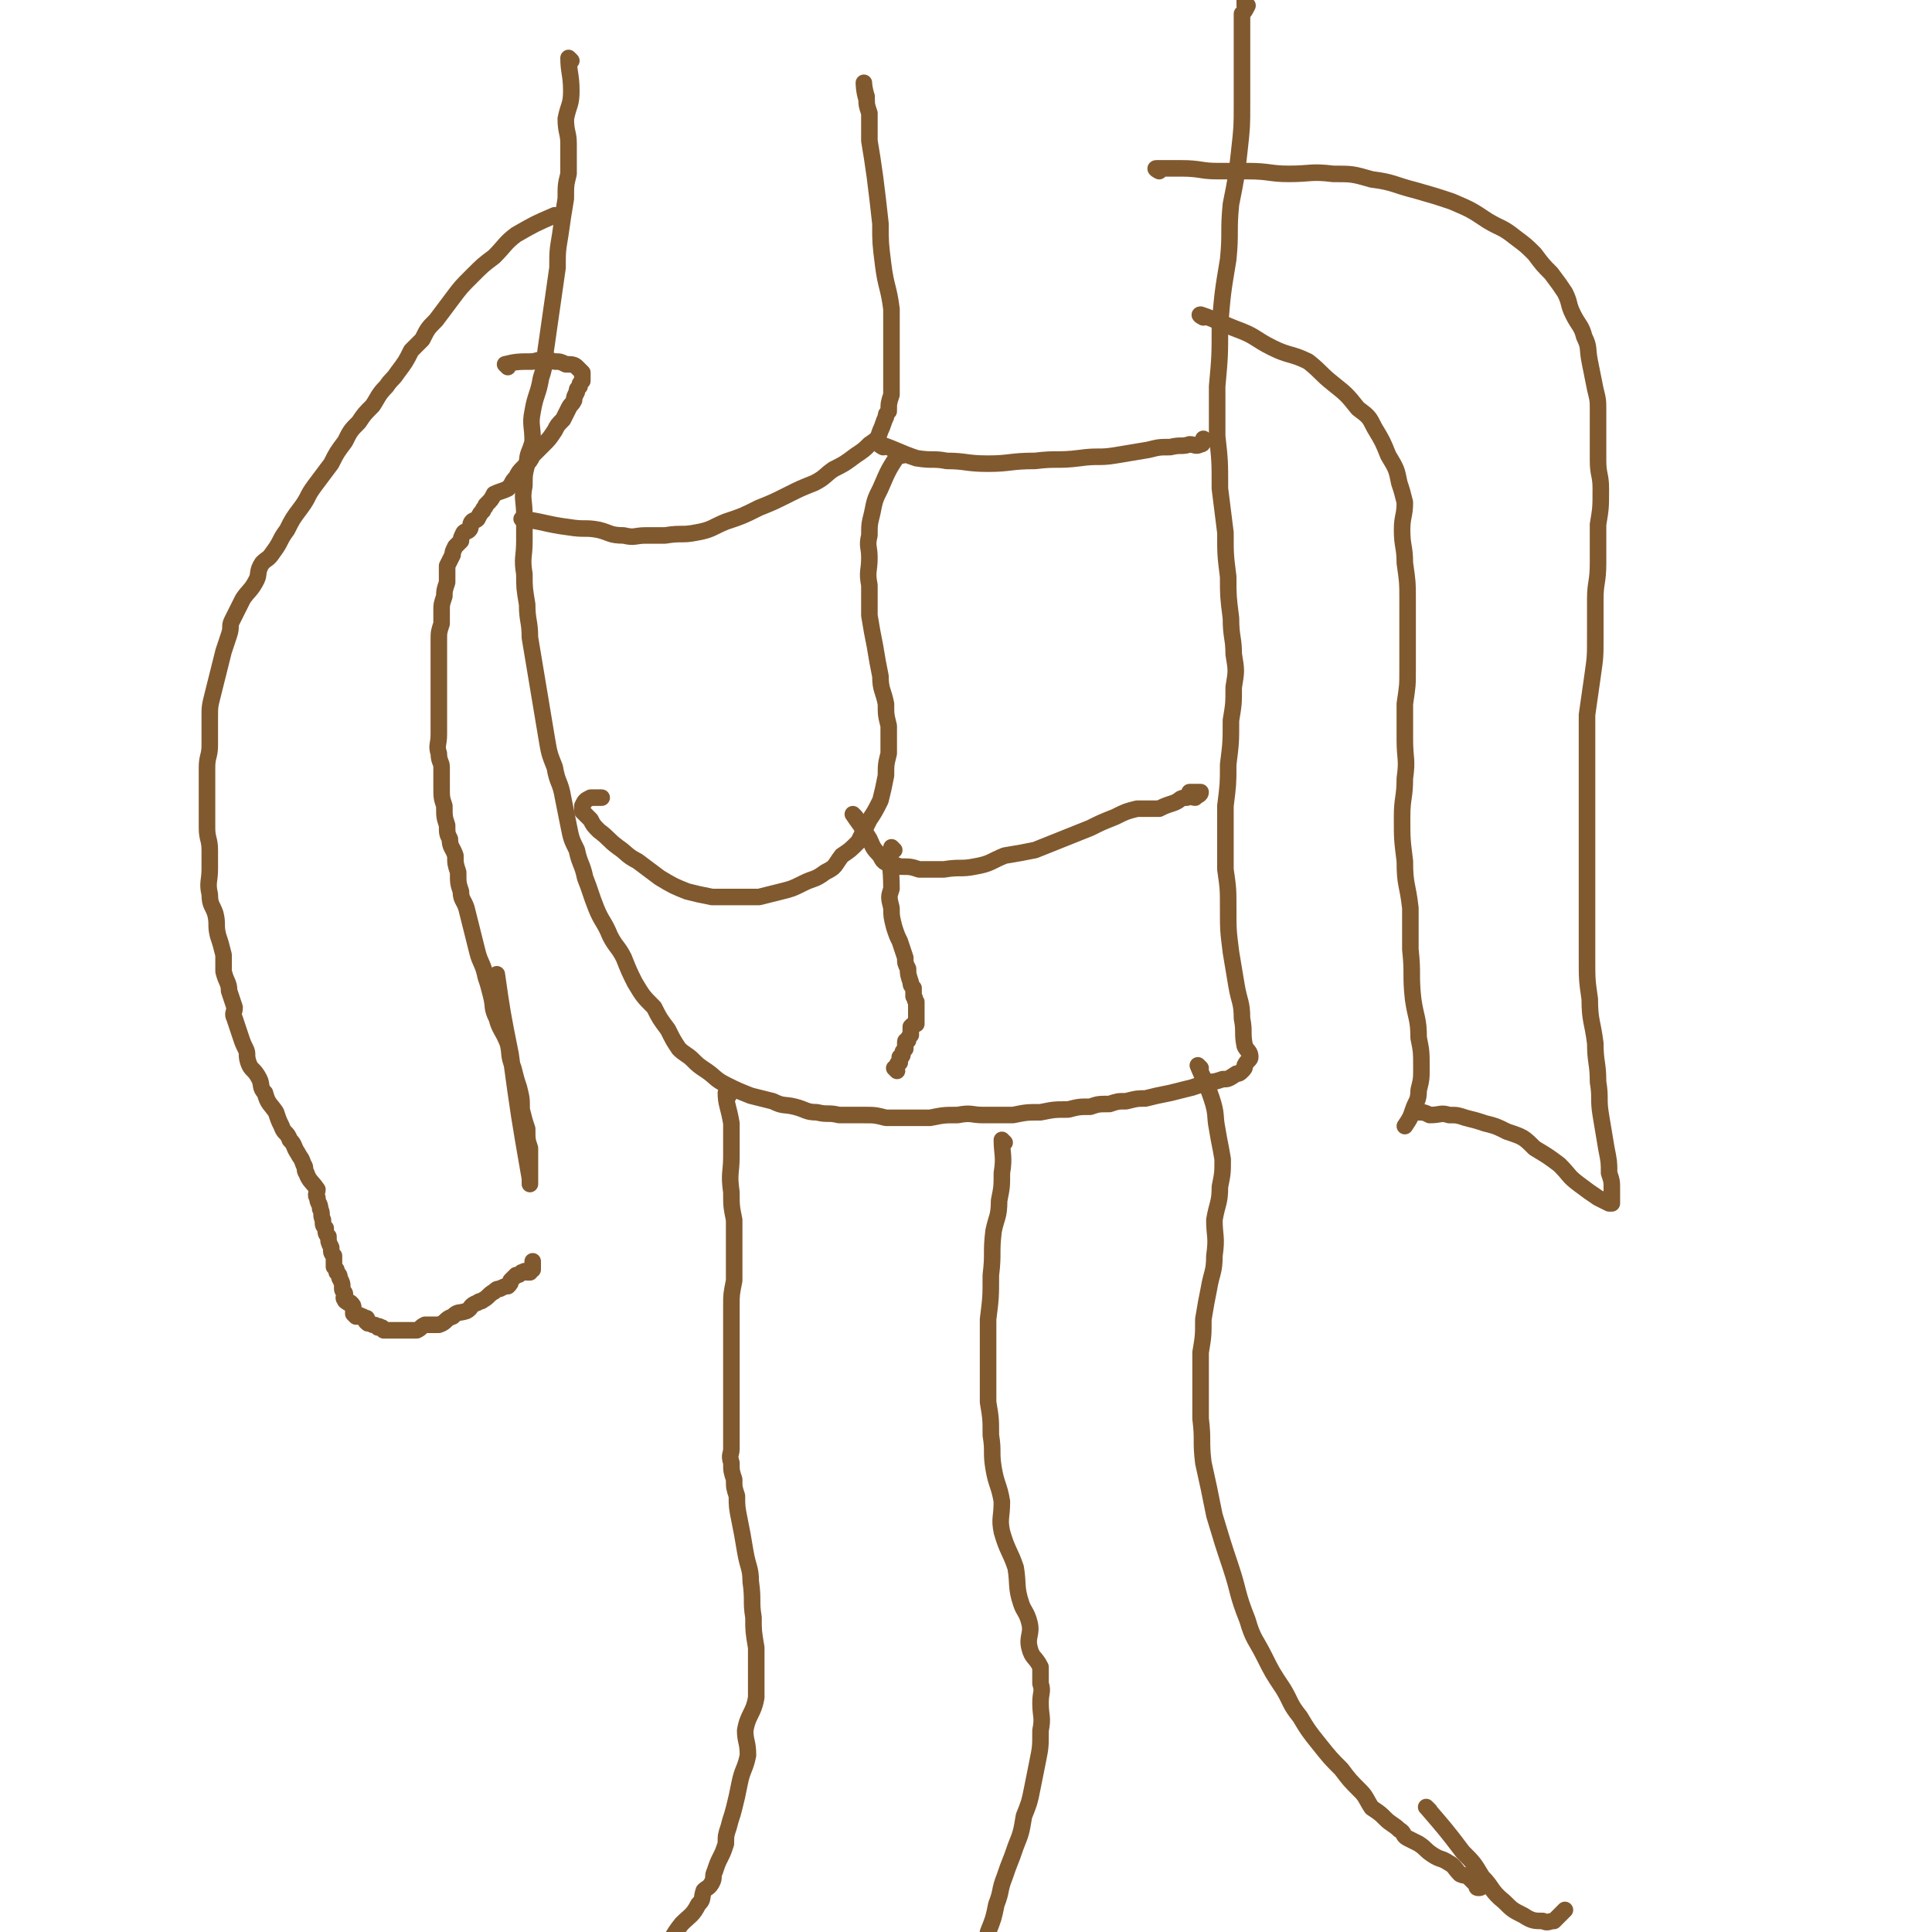<svg viewBox='0 0 700 700' version='1.1' xmlns='http://www.w3.org/2000/svg' xmlns:xlink='http://www.w3.org/1999/xlink'><g fill='none' stroke='#81592F' stroke-width='6' stroke-linecap='round' stroke-linejoin='round'><path d='M207,22c0,0 -1,-1 -1,-1 0,5 1,6 1,12 0,5 -1,5 -2,10 0,5 1,5 1,9 0,6 0,6 0,11 -1,4 -1,4 -1,9 -1,6 -1,6 -2,13 -1,6 -1,6 -1,12 -1,7 -1,7 -2,14 -1,7 -1,7 -2,14 -1,6 0,6 -2,12 -1,6 -2,6 -3,12 -1,5 0,5 0,11 -1,4 -2,4 -2,8 -1,4 -1,4 -1,8 -1,5 0,5 0,11 0,4 0,4 0,9 0,6 -1,6 0,12 0,5 0,5 1,11 0,6 1,6 1,12 1,6 1,6 2,12 1,6 1,6 2,12 1,6 1,6 2,12 1,6 1,6 3,11 1,6 2,5 3,11 1,5 1,5 2,10 1,5 1,5 3,9 1,5 2,5 3,10 2,5 2,6 4,11 2,5 3,5 5,10 2,4 3,4 5,8 2,5 2,5 4,9 3,5 3,5 7,9 2,4 2,4 5,8 2,4 2,4 4,7 2,2 3,2 5,4 2,2 2,2 5,4 3,2 3,3 7,5 4,2 4,2 9,4 4,1 4,1 8,2 4,2 4,1 8,2 4,1 4,2 8,2 4,1 4,0 8,1 4,0 4,0 9,0 4,0 4,0 8,1 4,0 4,0 8,0 4,0 4,0 8,0 5,-1 5,-1 10,-1 5,-1 5,0 9,0 6,0 6,0 11,0 5,-1 5,-1 10,-1 5,-1 5,-1 10,-1 4,-1 4,-1 8,-1 3,-1 3,-1 7,-1 3,-1 3,-1 6,-1 4,-1 4,-1 7,-1 4,-1 4,-1 9,-2 4,-1 4,-1 8,-2 3,-1 3,-1 5,-2 3,0 3,0 6,-1 2,0 2,0 5,-2 1,0 1,0 2,-1 1,-1 1,-1 1,-2 1,-2 2,-2 2,-3 0,-2 -1,-2 -2,-4 -1,-5 0,-5 -1,-10 0,-6 -1,-6 -2,-12 -1,-6 -1,-6 -2,-12 -1,-8 -1,-8 -1,-16 0,-7 0,-7 -1,-14 0,-6 0,-6 0,-11 0,-6 0,-6 0,-12 1,-8 1,-8 1,-15 1,-8 1,-8 1,-16 1,-6 1,-6 1,-12 1,-6 1,-6 0,-12 0,-6 -1,-6 -1,-13 -1,-8 -1,-8 -1,-15 -1,-8 -1,-8 -1,-16 -1,-8 -1,-8 -2,-16 0,-10 0,-10 -1,-19 0,-9 0,-9 0,-18 1,-11 1,-11 1,-22 1,-12 1,-12 3,-24 1,-10 0,-10 1,-20 2,-10 2,-10 3,-19 1,-9 1,-9 1,-17 0,-6 0,-6 0,-13 0,-4 0,-4 0,-9 0,-3 0,-3 0,-6 0,-2 0,-2 0,-5 1,-1 1,-1 2,-3 0,0 -1,0 -1,0 0,-1 0,-1 0,-1 0,-1 0,-1 0,-2 0,0 0,0 0,0 '/><path d='M190,189c0,0 -1,-1 -1,-1 8,1 9,2 17,3 6,1 6,0 11,1 4,1 4,2 9,2 4,1 4,0 8,0 4,0 4,0 7,0 6,-1 6,0 11,-1 6,-1 6,-2 11,-4 6,-2 6,-2 12,-5 5,-2 5,-2 11,-5 4,-2 4,-2 9,-4 4,-2 4,-3 7,-5 4,-2 4,-2 8,-5 3,-2 3,-2 5,-4 3,-2 3,-2 4,-5 1,-2 1,-3 2,-5 0,-1 0,-1 1,-2 0,-3 0,-3 1,-6 0,-4 0,-4 0,-7 0,-5 0,-5 0,-11 0,-7 0,-7 0,-13 -1,-8 -2,-8 -3,-16 -1,-8 -1,-8 -1,-15 -1,-9 -1,-9 -2,-17 -1,-7 -1,-7 -2,-13 0,-5 0,-5 0,-10 -1,-3 -1,-3 -1,-5 -1,-3 -1,-6 -1,-6 0,0 0,2 1,5 '/><path d='M320,162c0,0 -2,-1 -1,-1 6,2 7,3 13,5 6,1 6,0 11,1 7,0 7,1 15,1 8,0 8,-1 17,-1 8,-1 8,0 16,-1 7,-1 7,0 13,-1 6,-1 6,-1 12,-2 4,-1 4,-1 8,-1 4,-1 4,0 7,-1 2,0 2,1 4,0 1,0 1,-1 1,-2 '/><path d='M327,165c0,0 -1,-1 -1,-1 -4,6 -4,6 -7,13 -2,4 -2,4 -3,9 -1,4 -1,4 -1,8 -1,4 0,4 0,8 0,5 -1,5 0,10 0,6 0,6 0,11 1,6 1,6 2,11 1,6 1,6 2,11 0,5 1,5 2,10 0,4 0,4 1,8 0,5 0,5 0,10 -1,4 -1,4 -1,8 -1,5 -1,5 -2,9 -2,4 -2,4 -4,7 -2,4 -2,4 -4,8 -3,3 -3,3 -6,5 -3,4 -2,4 -6,6 -4,3 -4,2 -8,4 -4,2 -4,2 -8,3 -4,1 -4,1 -8,2 -5,0 -5,0 -9,0 -4,0 -4,0 -8,0 -5,-1 -5,-1 -9,-2 -5,-2 -5,-2 -10,-5 -4,-3 -4,-3 -8,-6 -4,-2 -4,-3 -7,-5 -4,-3 -3,-3 -7,-6 -2,-2 -2,-2 -3,-4 -2,-2 -2,-2 -3,-3 0,-1 0,-2 0,-2 1,-2 1,-2 3,-3 2,0 2,0 4,0 '/><path d='M310,296c0,0 -1,-1 -1,-1 2,3 3,4 6,9 1,2 1,3 3,5 2,2 1,3 4,4 2,1 2,0 4,1 4,0 4,0 7,1 5,0 5,0 9,0 6,-1 6,0 11,-1 6,-1 6,-2 11,-4 6,-1 6,-1 11,-2 5,-2 5,-2 10,-4 5,-2 5,-2 10,-4 4,-2 4,-2 9,-4 4,-2 4,-2 8,-3 4,0 4,0 8,0 2,-1 2,-1 5,-2 3,-1 2,-2 5,-2 1,-1 2,0 3,0 1,-1 2,-1 2,-2 0,0 -1,0 -2,0 -1,0 -1,0 -2,0 '/><path d='M324,308c0,0 -1,-1 -1,-1 -1,6 0,7 0,15 -1,3 -1,3 0,7 0,3 0,3 1,7 1,3 1,3 2,5 1,3 1,3 2,6 0,2 0,2 1,4 0,2 0,2 1,5 0,1 0,1 1,2 0,1 0,2 0,3 1,1 0,1 1,2 0,0 0,0 0,0 0,1 0,1 0,2 0,1 0,1 0,1 0,1 0,1 0,1 0,1 0,1 0,2 0,1 0,1 0,2 -1,0 -1,0 -2,1 0,1 0,1 0,3 -1,1 -1,1 -1,2 -1,0 -1,0 -1,1 0,1 0,1 0,2 -1,1 -1,1 -1,2 0,1 -1,1 -1,1 0,0 0,0 0,1 0,0 0,0 0,1 -1,0 -1,1 -1,1 0,1 -1,1 -1,1 0,0 0,0 1,1 '/><path d='M184,133c0,0 -1,-1 -1,-1 4,-1 5,-1 10,-1 4,-1 4,-1 8,0 2,0 2,0 4,1 2,0 3,0 4,1 1,1 1,1 2,2 0,1 0,1 0,2 0,0 0,0 0,1 -1,1 -1,1 -1,2 -1,1 -1,1 -1,2 -1,2 -1,2 -1,3 -1,2 -1,1 -2,3 -1,2 -1,2 -2,4 -2,2 -2,2 -3,4 -2,3 -2,3 -4,5 -2,2 -2,2 -4,4 -1,2 -1,2 -3,4 -2,2 -2,2 -3,4 -2,2 -1,2 -3,4 -2,1 -3,1 -5,2 -1,2 -1,2 -3,4 0,1 -1,1 -1,2 -1,1 -1,1 -2,3 -1,1 -1,0 -2,1 -1,1 0,2 -1,3 -1,1 -1,0 -2,1 -1,2 -1,2 -1,3 -1,1 -1,1 -2,2 -1,2 -1,2 -1,3 -1,2 -1,2 -2,4 0,1 0,1 0,2 0,2 0,2 0,4 -1,3 -1,3 -1,5 -1,3 -1,3 -1,5 0,2 0,2 0,5 -1,3 -1,3 -1,6 0,2 0,2 0,5 0,2 0,2 0,4 0,3 0,3 0,6 0,3 0,3 0,7 0,3 0,3 0,6 0,3 0,3 0,6 0,4 -1,4 0,7 0,3 1,3 1,5 0,4 0,4 0,7 0,4 0,4 1,7 0,4 0,4 1,7 0,3 0,3 1,5 0,3 1,3 2,6 0,3 0,3 1,6 0,4 0,4 1,7 0,3 1,3 2,6 1,4 1,4 2,8 1,4 1,4 2,8 1,4 2,4 3,9 1,3 1,3 2,7 1,4 0,4 2,8 1,4 2,4 4,9 1,4 0,4 2,9 1,4 1,4 2,7 1,4 1,4 1,8 1,4 1,4 2,7 0,4 0,4 1,7 0,3 0,3 0,6 0,2 0,2 0,4 0,1 0,3 0,3 0,0 0,-1 0,-2 -4,-23 -4,-23 -7,-45 -3,-15 -3,-15 -5,-29 '/><path d='M202,79c0,0 0,-1 -1,-1 -7,3 -7,3 -14,7 -4,3 -4,4 -8,8 -4,3 -4,3 -8,7 -4,4 -4,4 -7,8 -3,4 -3,4 -6,8 -3,3 -3,3 -5,7 -2,2 -2,2 -4,4 -2,4 -2,4 -5,8 -2,3 -2,2 -4,5 -3,3 -3,4 -5,7 -3,3 -3,3 -5,6 -3,3 -3,3 -5,7 -3,4 -3,4 -5,8 -3,4 -3,4 -6,8 -3,4 -2,4 -5,8 -3,4 -3,4 -5,8 -3,4 -2,4 -5,8 -2,3 -2,2 -4,4 -2,3 -1,4 -2,6 -2,4 -3,4 -5,7 -2,4 -2,4 -4,8 -1,2 0,2 -1,5 -1,3 -1,3 -2,6 -1,4 -1,4 -2,8 -1,4 -1,4 -2,8 -1,4 -1,4 -1,8 0,5 0,5 0,10 0,4 -1,4 -1,8 0,4 0,4 0,9 0,3 0,3 0,7 0,3 0,3 0,6 0,4 1,4 1,8 0,3 0,3 0,7 0,4 -1,5 0,9 0,4 1,4 2,7 1,4 0,4 1,8 1,3 1,3 2,7 0,3 0,3 0,6 1,4 2,4 2,7 1,3 1,3 2,6 0,2 -1,2 0,4 1,3 1,3 2,6 1,3 1,3 2,5 1,2 0,2 1,5 1,3 2,2 4,6 1,2 0,3 2,5 1,4 2,4 4,7 1,3 1,3 2,5 1,3 2,2 3,5 2,2 1,2 3,5 1,2 1,1 2,4 1,1 0,2 1,3 1,3 2,3 4,6 0,1 -1,2 0,3 0,2 1,2 1,4 1,2 0,2 1,4 0,2 0,2 1,3 0,2 0,2 1,3 0,2 0,2 1,4 0,2 0,2 1,3 0,2 0,2 0,4 1,1 1,1 1,2 1,1 1,1 1,2 1,2 1,2 1,3 0,1 0,1 0,1 0,1 1,1 1,2 0,1 -1,1 0,2 0,1 1,0 1,1 1,0 1,0 1,0 1,1 1,1 1,2 0,0 0,0 0,1 0,0 0,1 0,1 0,0 0,0 1,1 0,0 0,0 1,0 0,0 0,-1 1,0 1,0 0,0 1,1 0,0 1,-1 1,0 0,0 -1,1 0,1 0,1 1,0 2,1 1,0 1,0 2,1 0,0 0,-1 1,0 1,0 0,0 1,1 1,0 1,0 2,0 1,0 1,0 2,0 2,0 2,0 4,0 0,0 0,0 1,0 2,0 2,0 3,0 2,-1 1,-1 3,-2 2,0 3,0 5,0 3,-1 2,-2 5,-3 2,-2 2,-1 5,-2 2,-1 1,-2 4,-3 1,-1 1,0 2,-1 2,-1 2,-2 4,-3 1,-1 1,-1 2,-1 2,-1 2,-1 3,-1 1,-1 1,-1 1,-2 1,-1 1,-1 2,-2 1,0 1,0 2,-1 0,0 0,0 1,0 0,-1 0,0 1,0 0,0 1,0 1,0 1,-1 0,-1 1,-1 0,-1 0,-1 0,-1 0,-1 0,-1 0,-1 0,0 0,0 0,0 0,-1 0,-1 0,-1 '/><path d='M436,115c0,0 -2,-1 -1,-1 6,2 7,3 15,6 5,2 5,3 11,6 6,3 7,2 13,5 5,4 4,4 9,8 5,4 5,4 9,9 4,3 4,3 6,7 3,5 3,5 5,10 3,5 3,5 4,10 1,3 1,3 2,7 0,5 -1,5 -1,10 0,6 1,6 1,12 1,7 1,7 1,13 0,7 0,7 0,13 0,6 0,6 0,12 0,7 0,6 -1,13 0,7 0,7 0,13 0,7 1,7 0,14 0,7 -1,7 -1,14 0,8 0,8 1,16 0,9 1,8 2,17 0,7 0,7 0,15 1,9 0,9 1,18 1,7 2,7 2,14 1,5 1,5 1,11 0,4 0,4 -1,8 0,4 -1,4 -2,7 -1,3 -1,3 -3,6 '/><path d='M420,62c0,0 -2,-1 -1,-1 4,0 5,0 9,0 7,0 7,1 13,1 6,0 6,0 11,0 8,0 8,1 15,1 8,0 8,-1 16,0 7,0 7,0 14,2 8,1 8,2 16,4 7,2 7,2 13,4 7,3 7,3 13,7 5,3 5,2 10,6 4,3 4,3 7,6 3,4 3,4 6,7 3,4 3,4 5,7 2,4 1,4 3,8 2,4 3,4 4,8 2,4 1,4 2,9 1,5 1,5 2,10 1,4 1,4 1,8 0,4 0,4 0,9 0,4 0,4 0,9 0,5 1,5 1,10 0,7 0,7 -1,13 0,7 0,7 0,14 0,7 -1,7 -1,13 0,7 0,7 0,14 0,7 0,7 -1,14 -1,7 -1,7 -2,14 0,6 0,7 0,13 0,7 0,7 0,15 0,6 0,6 0,13 0,7 0,7 0,13 0,6 0,6 0,12 0,6 0,6 0,11 0,6 0,6 0,11 0,8 0,8 1,15 0,8 1,8 2,16 0,7 1,7 1,14 1,6 0,6 1,12 1,6 1,6 2,12 1,5 1,5 1,9 1,3 1,3 1,6 0,2 0,2 0,4 0,1 0,1 0,1 0,0 -1,0 -1,0 -2,-1 -2,-1 -4,-2 -3,-2 -3,-2 -7,-5 -4,-3 -3,-3 -7,-7 -4,-3 -4,-3 -9,-6 -4,-4 -4,-4 -10,-6 -4,-2 -4,-2 -8,-3 -3,-1 -3,-1 -7,-2 -3,-1 -3,-1 -6,-1 -3,-1 -3,0 -7,0 -2,-1 -2,-1 -4,-1 -1,-1 -1,0 -2,0 0,0 0,0 0,0 '/><path d='M264,397c0,0 -1,-1 -1,-1 0,4 1,5 2,11 0,6 0,6 0,12 0,6 -1,6 0,13 0,5 0,5 1,10 0,6 0,6 0,12 0,5 0,5 0,10 -1,5 -1,5 -1,9 0,5 0,5 0,9 0,5 0,5 0,9 0,4 0,4 0,9 0,5 0,5 0,10 0,2 0,2 0,5 0,5 0,5 0,10 0,2 -1,2 0,5 0,3 0,3 1,6 0,3 0,3 1,6 0,4 0,4 1,9 1,5 1,5 2,11 1,6 2,6 2,11 1,7 0,7 1,13 0,5 0,5 1,11 0,4 0,4 0,9 0,5 0,5 0,9 -1,6 -3,6 -4,12 0,4 1,4 1,9 -1,5 -2,5 -3,10 -1,5 -1,5 -2,9 -1,4 -1,3 -2,7 -1,3 -1,3 -1,6 -1,3 -1,3 -2,5 -1,2 -1,2 -2,5 -1,2 0,2 -1,4 -1,2 -2,2 -3,3 -1,3 0,3 -2,5 -2,4 -3,4 -6,7 -4,5 -3,5 -6,10 -3,3 -3,3 -5,7 -1,3 -1,3 -2,7 -1,2 -1,2 -2,4 '/><path d='M364,414c0,0 -1,-1 -1,-1 0,5 1,6 0,12 0,5 0,5 -1,10 0,6 -1,6 -2,11 -1,8 0,8 -1,16 0,8 0,8 -1,16 0,8 0,8 0,16 0,7 0,7 0,14 1,6 1,6 1,12 1,6 0,6 1,12 1,6 2,6 3,12 0,6 -1,6 0,11 2,7 3,7 5,13 1,6 0,7 2,13 1,3 2,3 3,7 1,4 -1,5 0,9 1,4 2,3 4,7 0,3 0,3 0,6 1,3 0,3 0,7 0,5 1,5 0,10 0,6 0,6 -1,11 -1,5 -1,5 -2,10 -1,5 -1,5 -3,10 -1,6 -1,6 -3,11 -2,6 -2,5 -4,11 -2,5 -1,5 -3,10 -1,5 -1,5 -3,10 -1,5 0,5 -2,9 -1,5 -2,5 -3,10 0,4 0,4 0,8 1,3 0,3 0,5 0,2 0,2 0,5 0,1 0,2 0,2 1,0 2,-1 3,-3 '/><path d='M435,387c0,0 -1,-1 -1,-1 2,5 3,6 5,12 2,6 1,6 2,11 1,6 1,5 2,11 0,5 0,5 -1,10 0,6 -1,6 -2,12 0,6 1,6 0,13 0,6 -1,6 -2,12 -1,5 -1,5 -2,11 0,6 0,6 -1,12 0,6 0,6 0,11 0,7 0,7 0,13 1,8 0,8 1,16 2,9 2,9 4,19 3,10 3,10 6,19 3,9 2,9 6,19 2,7 3,7 6,13 3,6 3,6 7,12 3,5 2,5 6,10 3,5 3,5 7,10 4,5 4,5 8,9 3,4 3,4 7,8 2,2 2,3 4,6 3,2 3,2 5,4 2,2 3,2 5,4 2,1 1,2 3,3 2,1 2,1 4,2 3,2 2,2 5,4 3,2 3,1 6,3 2,1 2,2 4,4 2,1 2,0 3,1 2,2 2,2 3,3 0,1 0,1 1,1 0,0 0,-1 1,-1 0,1 -1,1 -1,1 '/><path d='M518,656c0,0 -2,-2 -1,-1 6,7 7,8 13,16 4,4 4,4 7,9 4,4 3,5 8,9 3,3 3,3 7,5 3,2 4,2 7,2 2,1 2,0 4,0 1,-1 1,-1 2,-2 1,-1 1,-1 2,-2 '/></g>
</svg>
